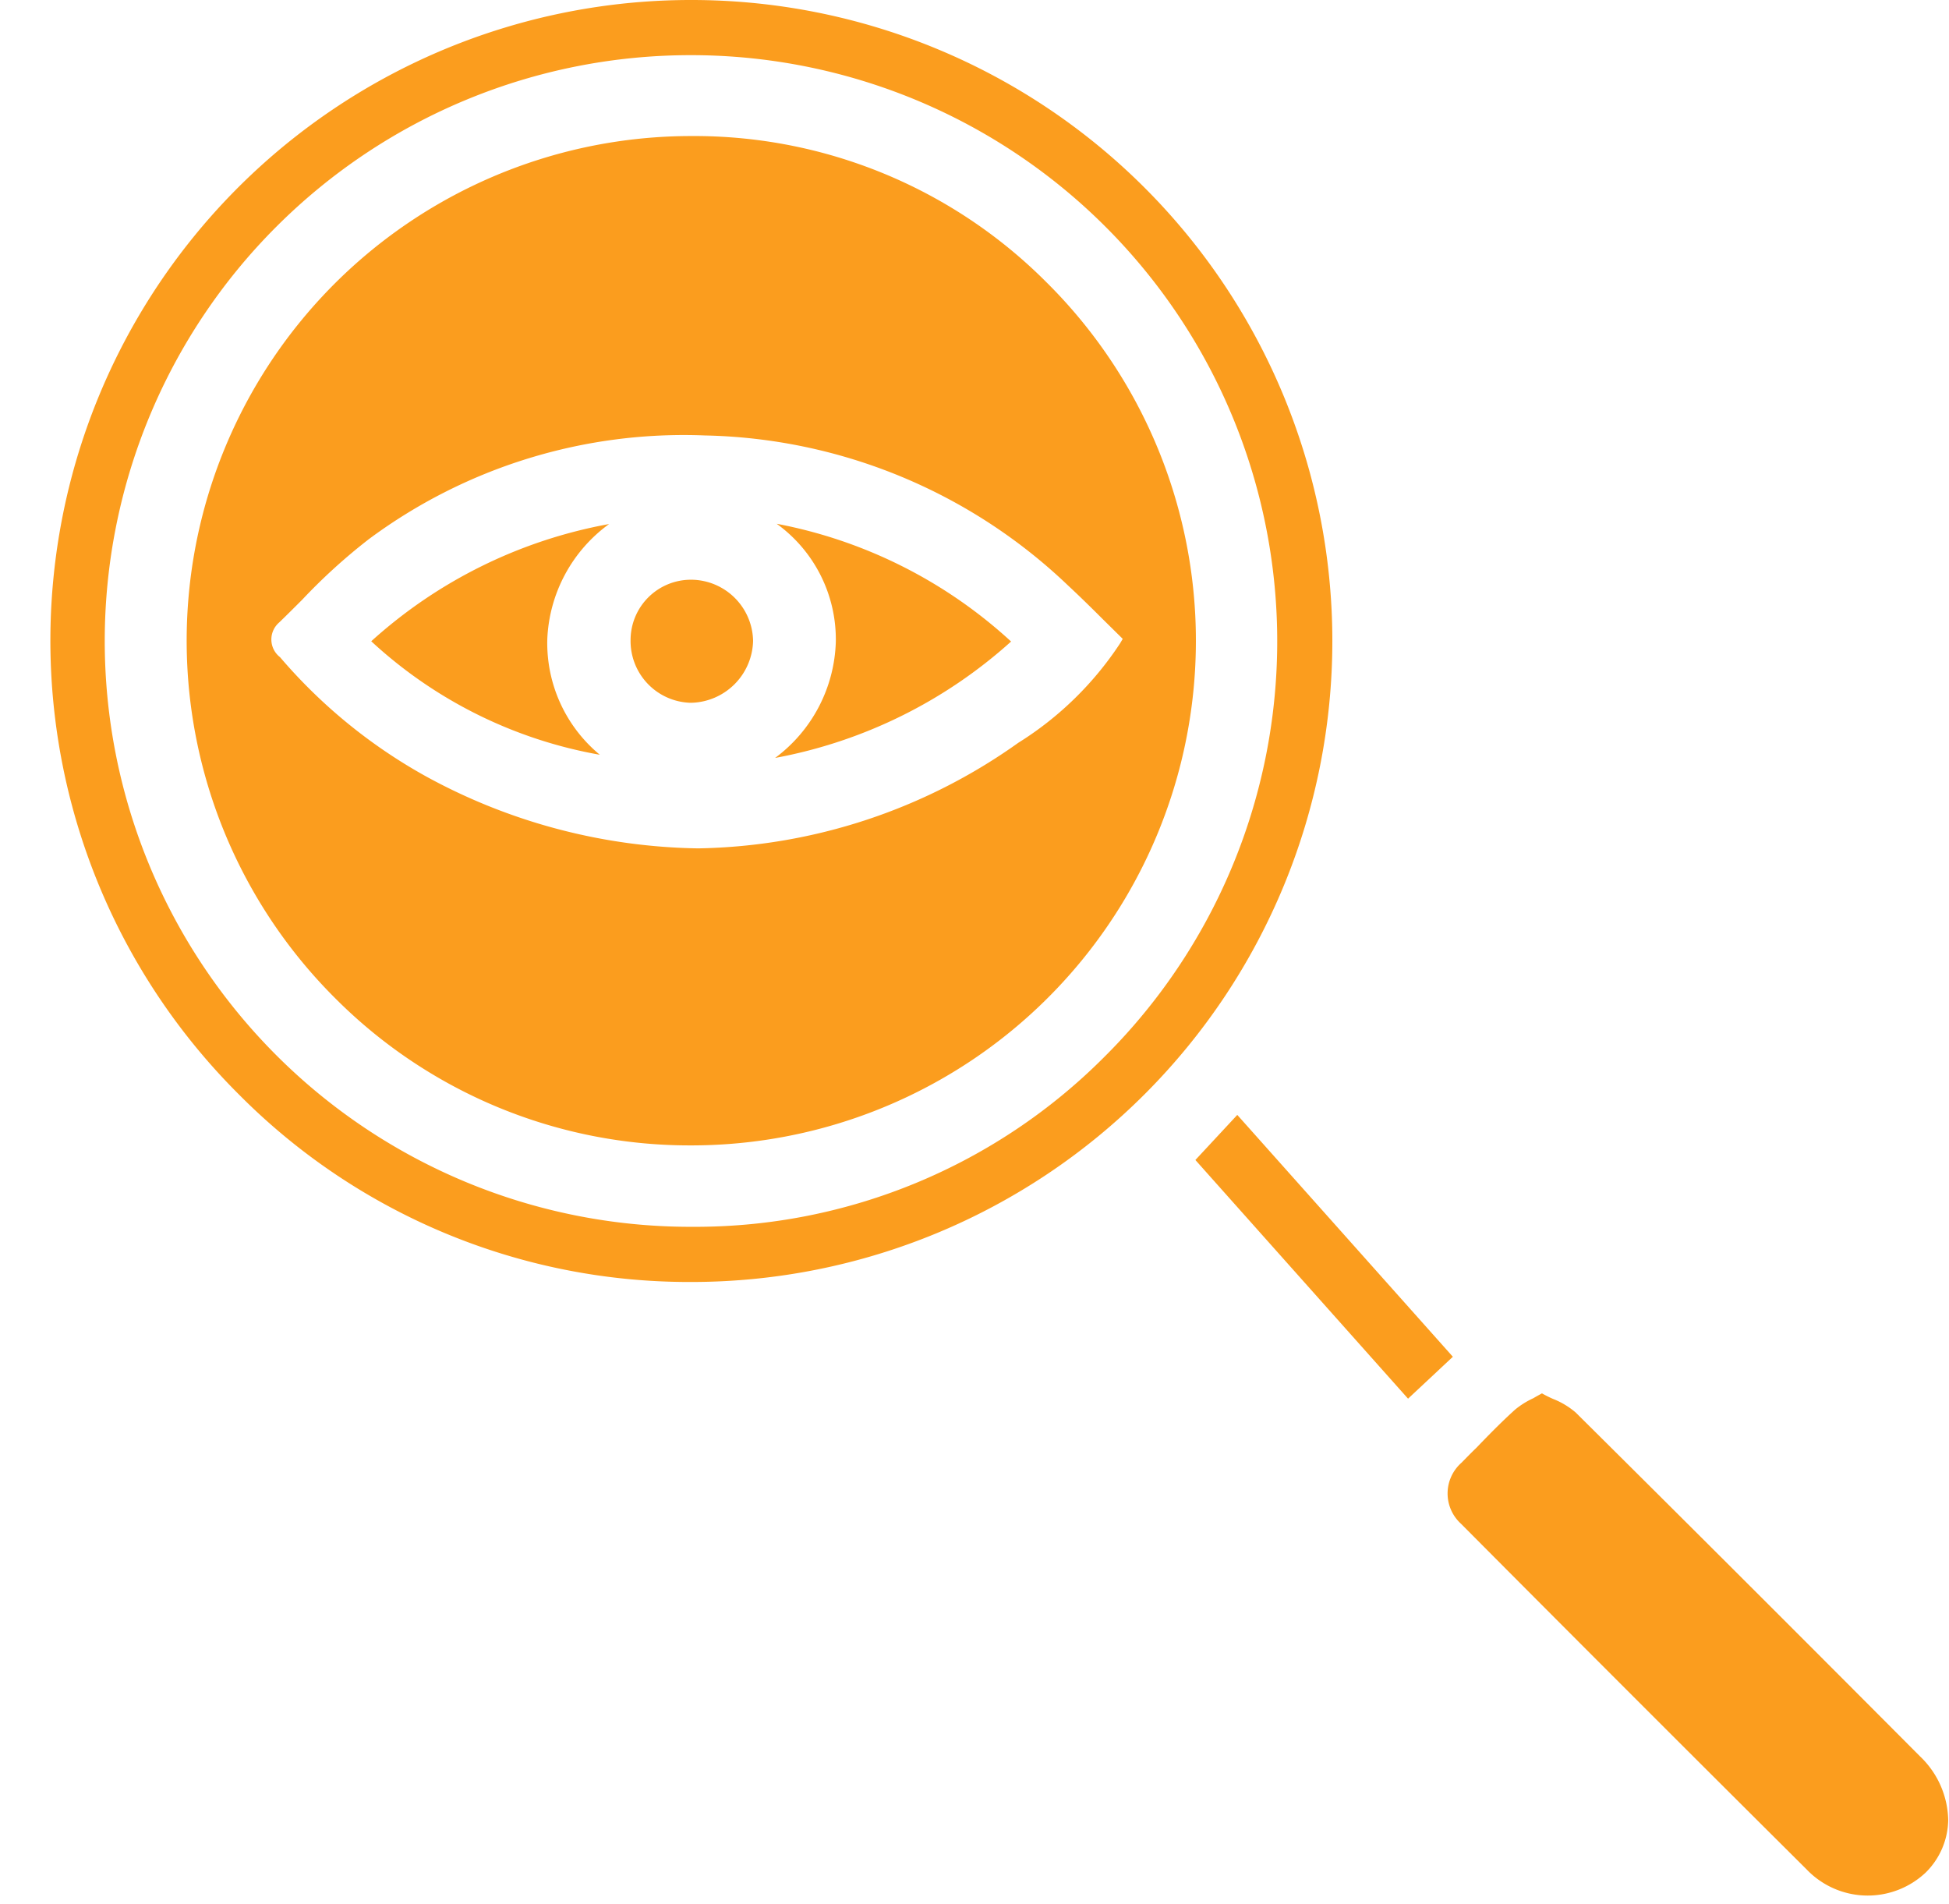 <svg xmlns="http://www.w3.org/2000/svg" xmlns:xlink="http://www.w3.org/1999/xlink" preserveAspectRatio="xMidYMid meet" version="1.0" viewBox="-1.9 0.0 73.5 71.8" zoomAndPan="magnify" style="fill: rgb(251, 157, 30);" original_string_length="1707"><g data-name="11" id="__id47_s8ft033one"><path d="M37.55,10.63a18.742,18.742,0,0,0-13.39-5.5A19.028,19.028,0,0,0,10.74,37.64a18.868,18.868,0,0,0,13.41,5.55h.05A19.029,19.029,0,0,0,37.55,10.63ZM36.5,28.01a21.4,21.4,0,0,1-12.07,3.98A22.022,22.022,0,0,1,14.21,29.3a19.957,19.957,0,0,1-5.55-4.52.845.845,0,0,1-.03-1.31c.29-.28.58-.57.87-.86a21.781,21.781,0,0,1,2.51-2.28,19.925,19.925,0,0,1,12.68-3.91,20.421,20.421,0,0,1,13.67,5.64c.44.41.87.83,1.31,1.27l.77.76-.1.17A12.536,12.536,0,0,1,36.5,28.01Zm-9.11-8.26a18.008,18.008,0,0,1,8.84,4.44,18.248,18.248,0,0,1-8.9,4.39,5.658,5.658,0,0,0,2.29-4.38A5.378,5.378,0,0,0,27.39,19.75Zm-8.65,4.34a5.465,5.465,0,0,0,1.98,4.37,17.055,17.055,0,0,1-8.62-4.28,18.221,18.221,0,0,1,8.97-4.42A5.654,5.654,0,0,0,18.74,24.09Zm7.76.08a2.392,2.392,0,0,1-2.33,2.33h-.04a2.329,2.329,0,0,1-2.25-2.36,2.277,2.277,0,0,1,2.3-2.28h.02A2.349,2.349,0,0,1,26.5,24.17ZM24.15,0h-.02a24.155,24.155,0,0,0-17,41.29,23.9,23.9,0,0,0,16.98,7.05h.09A24.17,24.17,0,0,0,24.15,0ZM39.72,39.88a21.772,21.772,0,0,1-15.43,6.38h-.16a22.09,22.09,0,0,1,.02-44.18h.08a22.1,22.1,0,0,1,15.49,37.8ZM52.89,51.16,51.2,52.74l-8.02-9,1.58-1.7ZM70.51,66.23a3.406,3.406,0,0,1,1.06,2.4,2.841,2.841,0,0,1-.85,1.98,3.187,3.187,0,0,1-4.49-.12Q59.705,64,53.2,57.46a1.544,1.544,0,0,1,.01-2.3c.19-.19.37-.38.56-.56.47-.49.96-.99,1.47-1.45a3.152,3.152,0,0,1,.69-.43c.1-.06.21-.12.32-.18a4.111,4.111,0,0,0,.42.21,2.992,2.992,0,0,1,.85.51C61.31,57.02,65.44,61.14,70.51,66.23Z" style="fill: inherit;"/></g></svg>